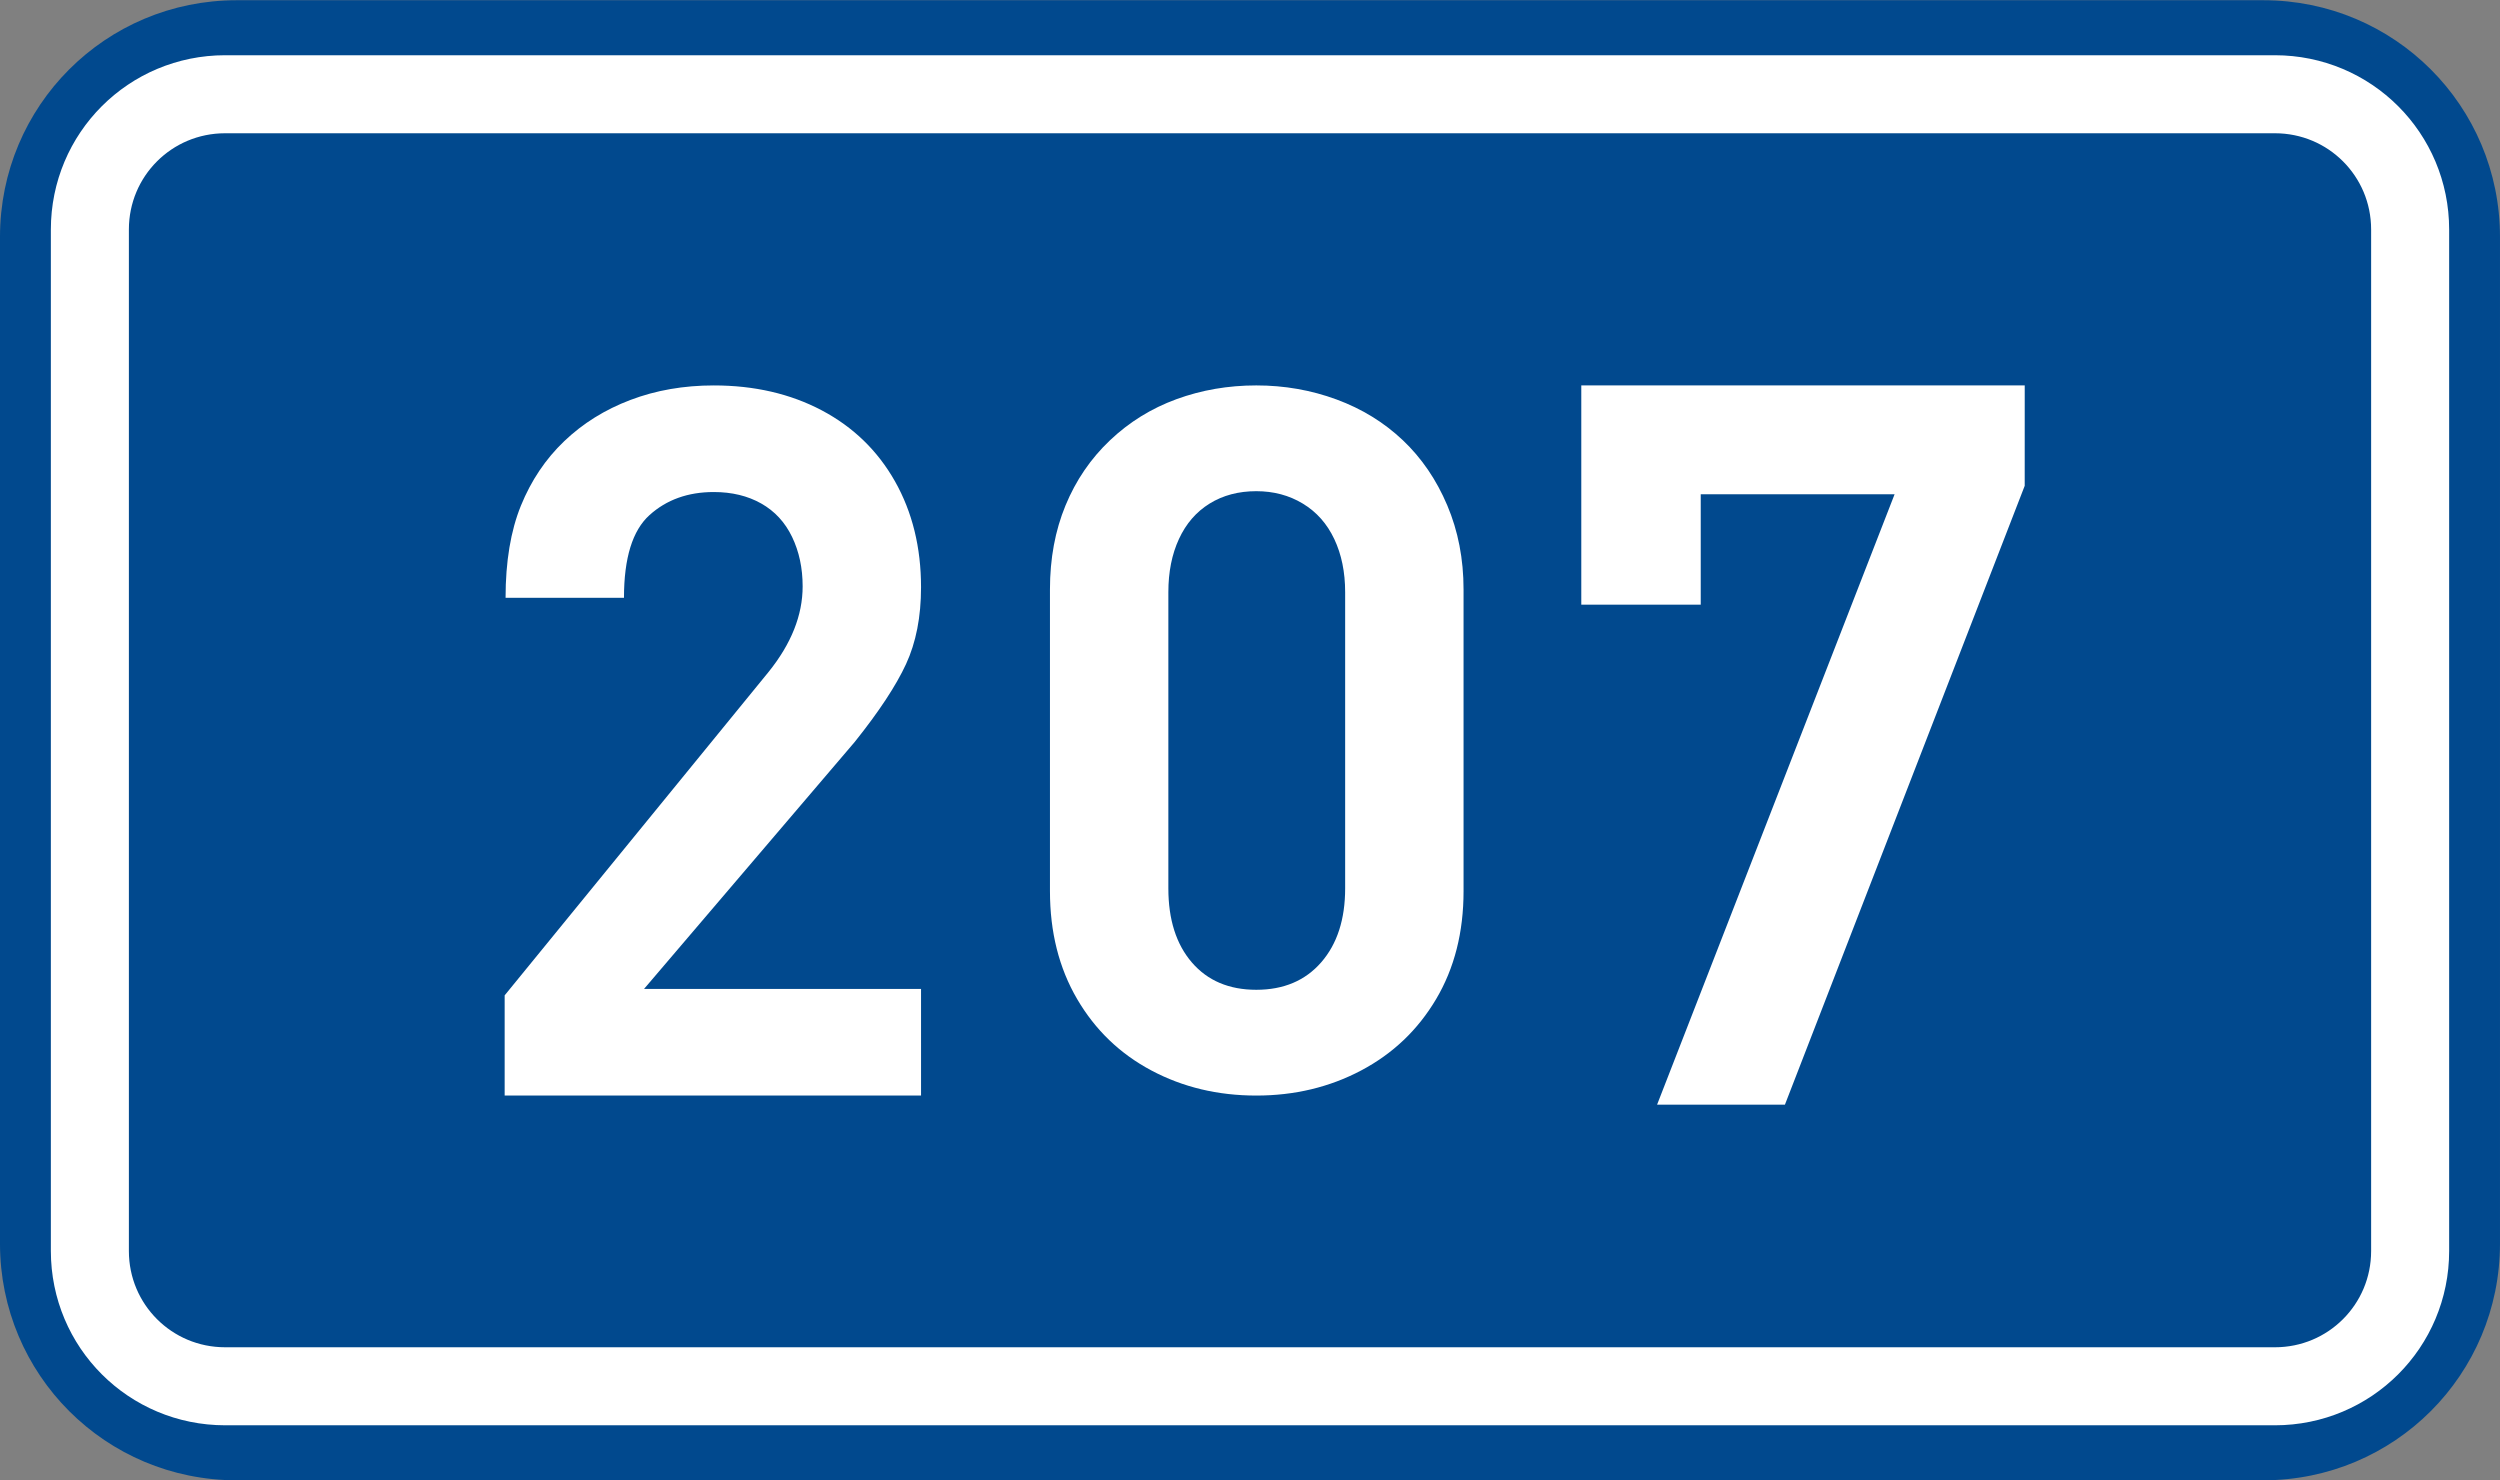 <?xml version="1.0" encoding="utf-8"?>
<!-- Generator: Adobe Illustrator 16.0.0, SVG Export Plug-In . SVG Version: 6.00 Build 0)  -->
<!DOCTYPE svg PUBLIC "-//W3C//DTD SVG 1.1//EN" "http://www.w3.org/Graphics/SVG/1.1/DTD/svg11.dtd">
<svg version="1.1"
	 id="svg2" xmlns:dc="http://purl.org/dc/elements/1.1/" xmlns:cc="http://creativecommons.org/ns#" xmlns:rdf="http://www.w3.org/1999/02/22-rdf-syntax-ns#" xmlns:svg="http://www.w3.org/2000/svg" xmlns:sodipodi="http://sodipodi.sourceforge.net/DTD/sodipodi-0.dtd" xmlns:inkscape="http://www.inkscape.org/namespaces/inkscape" inkscape:label="Pozad‚Äö√†√∂‚Äö√¢‚Ä†" inkscape:version="0.48.5 r10040" sodipodi:docname="CZ_traffic_sign_IS16d_-_302.svg"
	 xmlns="http://www.w3.org/2000/svg" xmlns:xlink="http://www.w3.org/1999/xlink" x="0px" y="0px" width="369.572px"
	 height="218.799px" viewBox="0 0 369.572 218.799" enable-background="new 0 0 369.572 218.799" xml:space="preserve">
<rect x="0" y="0" width="369.572" height="218.799" fill="#808080" stroke="none"/>
<sodipodi:namedview  id="base" pagecolor="#ffffff" bordercolor="#666666" borderopacity="1.0" inkscape:zoom="1.9698492" inkscape:cx="-0.33254814" inkscape:cy="72.148845" showgrid="false" fit-margin-top="0" fit-margin-left="0" showguides="true" inkscape:window-width="1920" inkscape:pageopacity="0.0" inkscape:window-maximized="1" fit-margin-right="0" fit-margin-bottom="0" inkscape:guide-bbox="true" inkscape:window-height="1018" inkscape:document-units="px" inkscape:current-layer="layer1" inkscape:window-x="-8" inkscape:pageshadow="2" inkscape:window-y="-8">
	</sodipodi:namedview>
<g id="layer1" transform="translate(-162.957,-262.454)" inkscape:label="Vrstva 1" inkscape:groupmode="layer">
	<path id="rect2995" inkscape:connector-curvature="0" fill="#01498E" d="M197.956,262.487h299.571c19.391,0,35,15.61,35,35v148.799
		c0,19.39-15.609,35-35,35H197.956c-19.392,0-35-15.61-35-35V297.487C162.956,278.097,178.567,262.487,197.956,262.487z"/>
	
		<path id="rect3765" inkscape:connector-curvature="0" fill="none" stroke="#FFFFFF" stroke-width="11.534" stroke-linejoin="round" stroke-miterlimit="1" d="
		M196.243,276.386h303.002c11.079,0,20,8.92,20,20v151c0,11.078-8.921,20-20,20H196.243c-11.078,0-20-8.922-20-20v-151
		C176.243,285.306,185.162,276.386,196.243,276.386z"/>
	<path id="path2989" inkscape:connector-curvature="0" fill="#FFFFFF" d="M379.313,394.189c0,6.076-1.351,11.394-4.052,15.953
		c-2.701,4.561-6.396,8.078-11.079,10.555c-4.684,2.477-9.854,3.713-15.508,3.713c-5.686,0-10.854-1.234-15.504-3.707
		c-4.652-2.471-8.315-5.995-10.988-10.572c-2.674-4.578-4.011-9.892-4.011-15.941v-44.604c0-4.562,0.768-8.7,2.301-12.415
		c1.534-3.715,3.723-6.921,6.565-9.619c2.844-2.698,6.118-4.727,9.829-6.085c3.712-1.357,7.646-2.036,11.808-2.036
		c4.146,0,8.1,0.691,11.854,2.074c3.754,1.383,7.021,3.391,9.804,6.024c2.779,2.633,4.973,5.846,6.574,9.635
		c1.604,3.79,2.406,7.931,2.406,12.422L379.313,394.189L379.313,394.189z M361.809,393.775v-43.777c0-2.965-0.534-5.581-1.604-7.849
		c-1.07-2.268-2.617-4.016-4.645-5.243c-2.024-1.228-4.322-1.841-6.889-1.841c-2.622,0-4.921,0.609-6.896,1.83
		c-1.975,1.22-3.483,2.963-4.53,5.228c-1.05,2.265-1.571,4.89-1.571,7.875v43.777c0,4.615,1.161,8.269,3.48,10.961
		c2.322,2.691,5.494,4.037,9.519,4.037c4.043,0,7.243-1.354,9.6-4.063C360.631,402,361.809,398.355,361.809,393.775z"/>
</g>
<path id="path2991" inkscape:connector-curvature="0" fill="#FFFFFF" d="M136.157,161.956H74.603v-14.814l39.01-47.803
	c3.36-4.171,5.041-8.392,5.041-12.663c0-2.705-0.521-5.139-1.562-7.304c-1.041-2.164-2.562-3.812-4.561-4.94
	c-1.998-1.129-4.336-1.695-7.014-1.695c-3.814,0-6.98,1.136-9.498,3.406c-2.521,2.271-3.777,6.348-3.777,12.23H74.738
	c0-5.355,0.756-9.895,2.267-13.618c1.513-3.72,3.646-6.901,6.404-9.535c2.761-2.637,6.023-4.669,9.791-6.097
	c3.771-1.429,7.873-2.145,12.317-2.145c5.989,0,11.312,1.228,15.961,3.682c4.646,2.457,8.259,5.954,10.826,10.495
	c2.565,4.542,3.852,9.763,3.852,15.662c0,4.37-0.739,8.155-2.219,11.356c-1.479,3.2-4.008,7.034-7.585,11.508l-31.148,36.515h40.952
	L136.157,161.956L136.157,161.956z"/>
<path id="path3818" inkscape:connector-curvature="0" fill="#FFFFFF" d="M299.31,71.815l-35.448,91.489h-18.899l35.114-90.241
	h-28.66v16.321H233.76V56.977h65.553L299.31,71.815L299.31,71.815z"/>
</svg>
